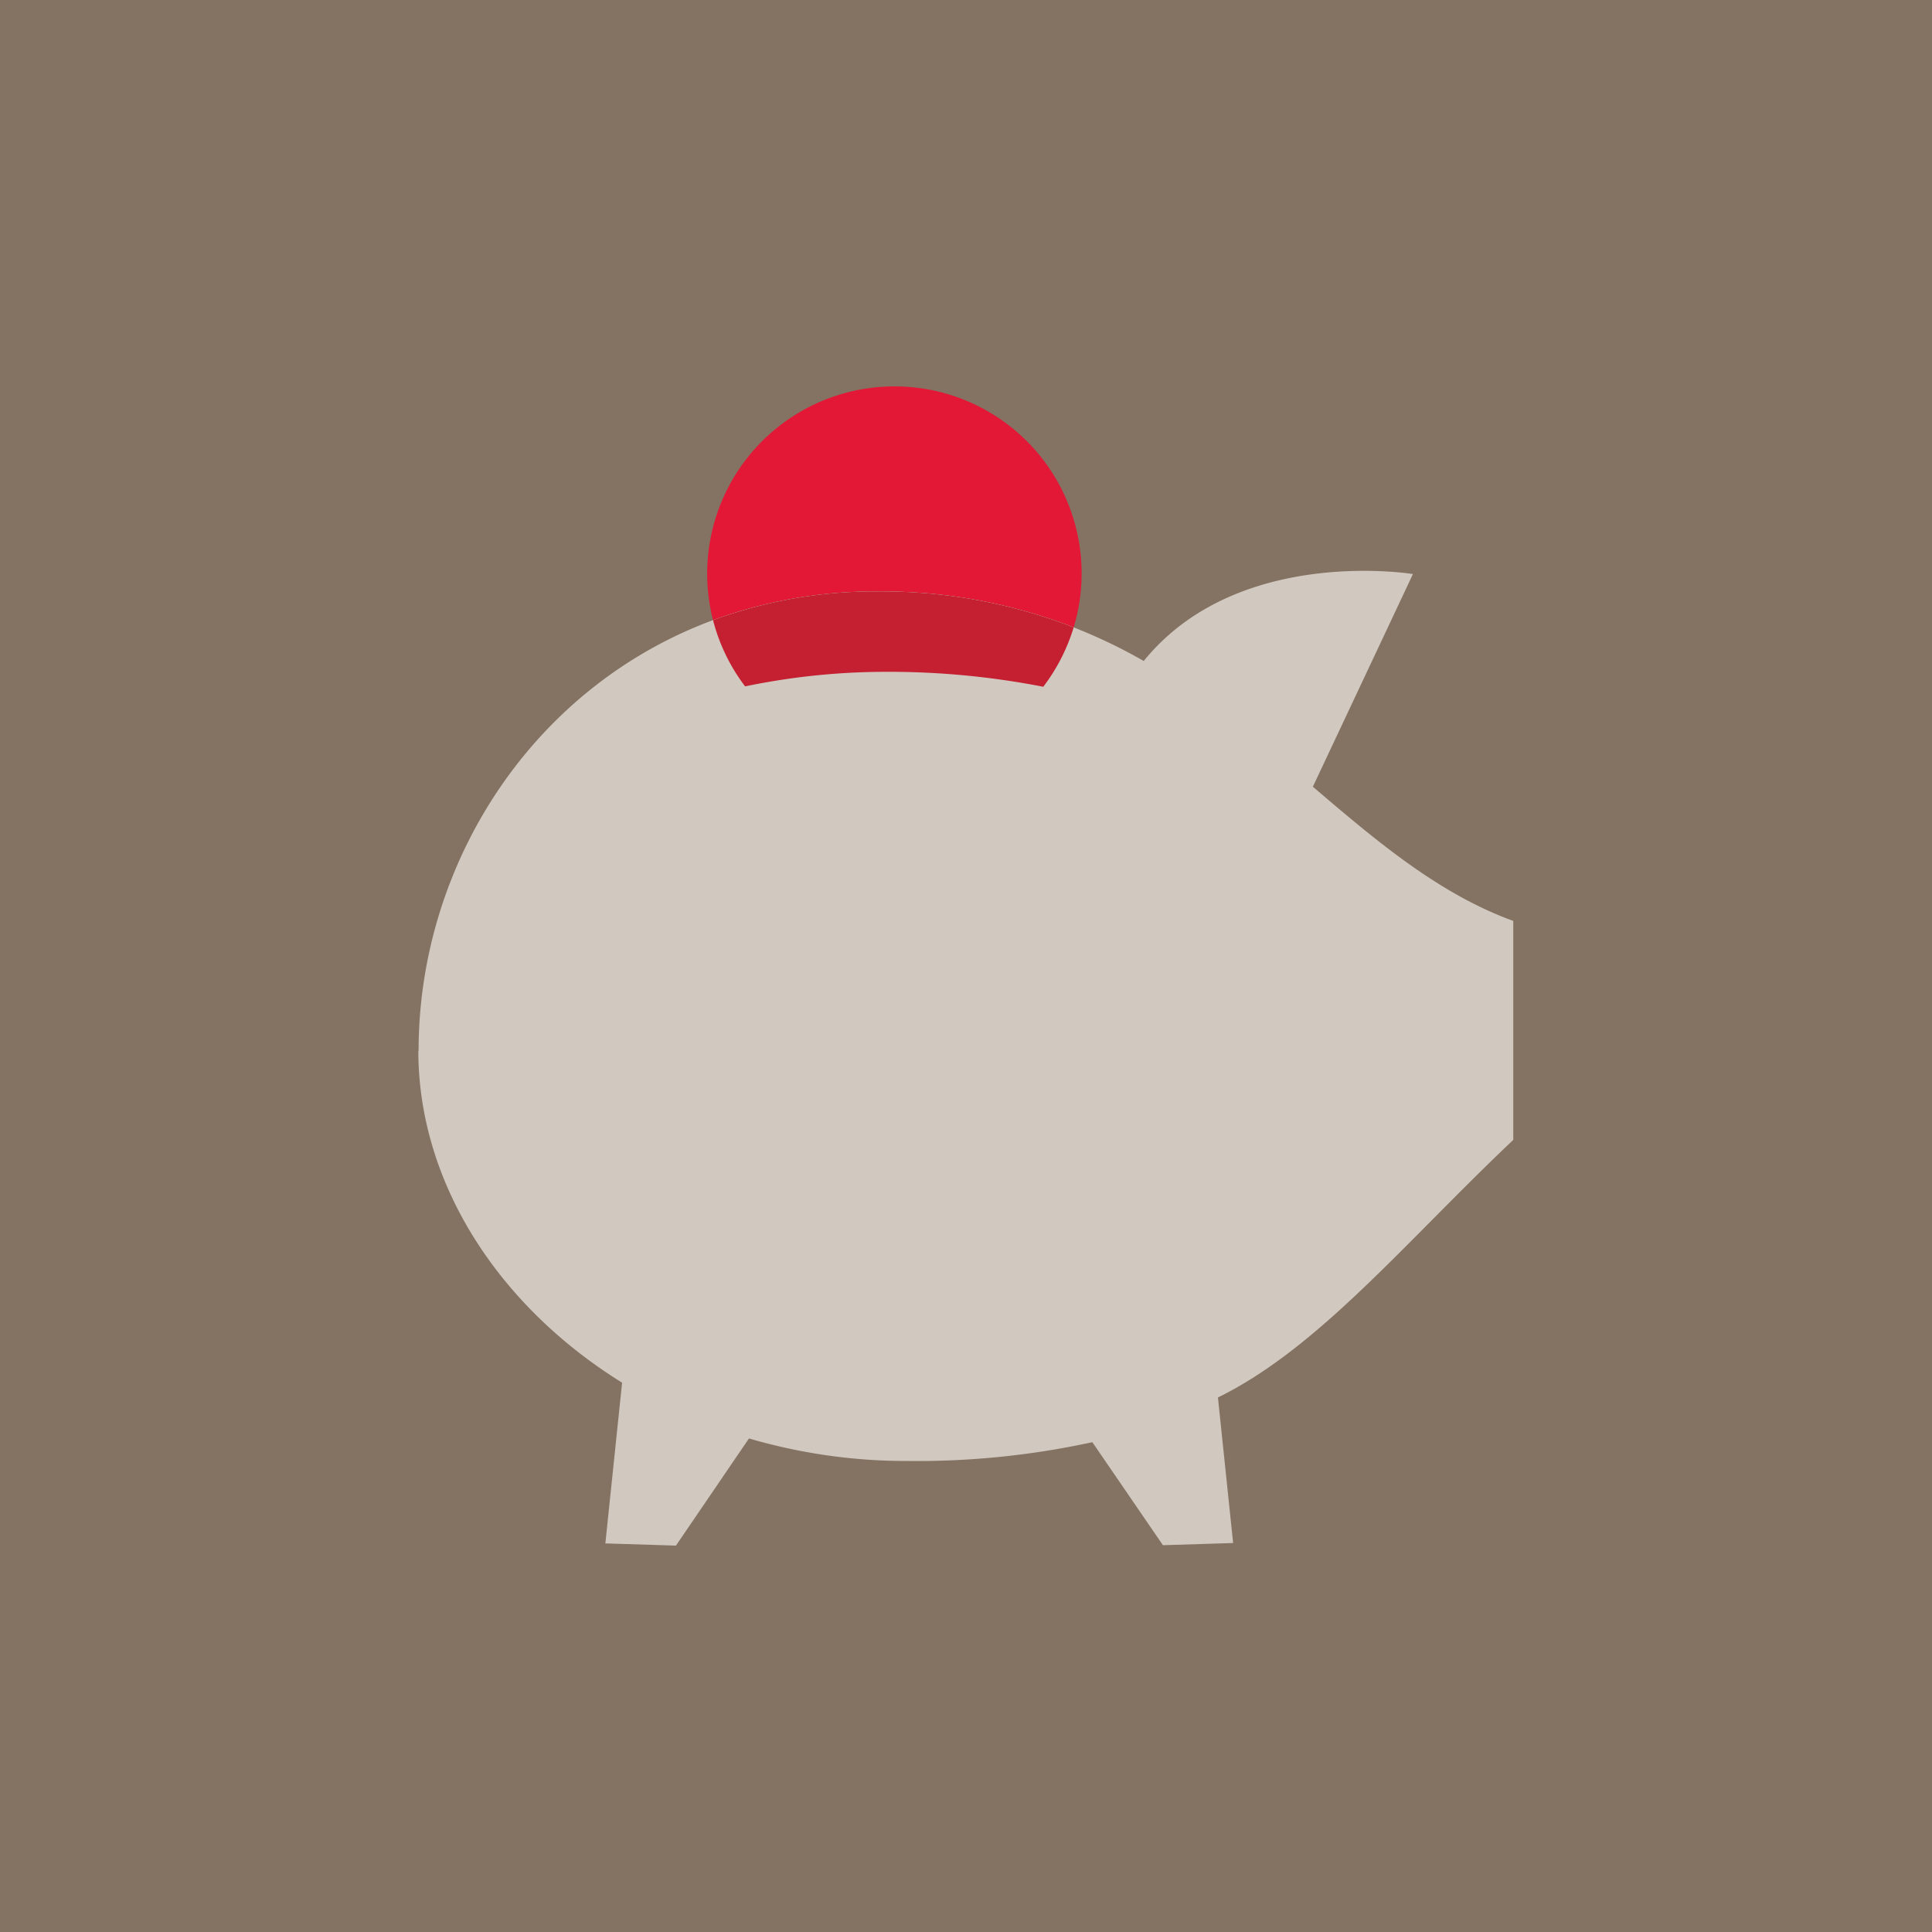 <svg id="Layer_1" data-name="Layer 1" xmlns="http://www.w3.org/2000/svg" xmlns:xlink="http://www.w3.org/1999/xlink" viewBox="0 0 150 150"><defs><style>.cls-1{fill:none;}.cls-2{fill:#847363;}.cls-3{clip-path:url(#clip-path);}.cls-4{fill:#d1c9c0;}.cls-5{fill:#e31837;}.cls-6{fill:#c42032;}</style><clipPath id="clip-path"><rect class="cls-1" x="32.51" y="30" width="84.99" height="90"/></clipPath></defs><title>Bank_Product_Icons_150x150</title><rect class="cls-2" width="150" height="150"/><g class="cls-3"><path class="cls-4" d="M32.5,81.58c0-18.32,14.11-35.66,35.58-35.66a40.68,40.68,0,0,1,20.72,5.4c7.29-9,20.9-6.75,20.9-6.75l-7.77,16.51c5,4.27,9.79,8.32,15.56,10.42v17c-8.45,8-15.11,16.16-22.93,20l1.18,11.3-5.45.17-5.48-8a64,64,0,0,1-14.38,1.46,43.4,43.4,0,0,1-12.28-1.75L52.48,120,47,119.83l1.3-12.48c-9.67-6-15.82-15.58-15.82-25.77"/><path class="cls-5" d="M69.43,30A14.54,14.54,0,0,0,55.36,48.15a36.39,36.39,0,0,1,12.73-2.23,41.1,41.1,0,0,1,15.27,2.79A14.52,14.52,0,0,0,69.43,30"/><path class="cls-4" d="M68.09,45.92a36.42,36.42,0,0,0-12.73,2.23,14.42,14.42,0,0,0,2.49,5.14,53.83,53.83,0,0,1,11-1.13A62.48,62.48,0,0,1,81,53.32a14.66,14.66,0,0,0,2.36-4.61,41.1,41.1,0,0,0-15.27-2.79"/><path class="cls-6" d="M68.09,45.92a36.42,36.42,0,0,0-12.73,2.23,14.42,14.42,0,0,0,2.49,5.14,53.83,53.83,0,0,1,11-1.13A62.48,62.48,0,0,1,81,53.32a14.66,14.66,0,0,0,2.36-4.61,41.1,41.1,0,0,0-15.27-2.79"/></g></svg>